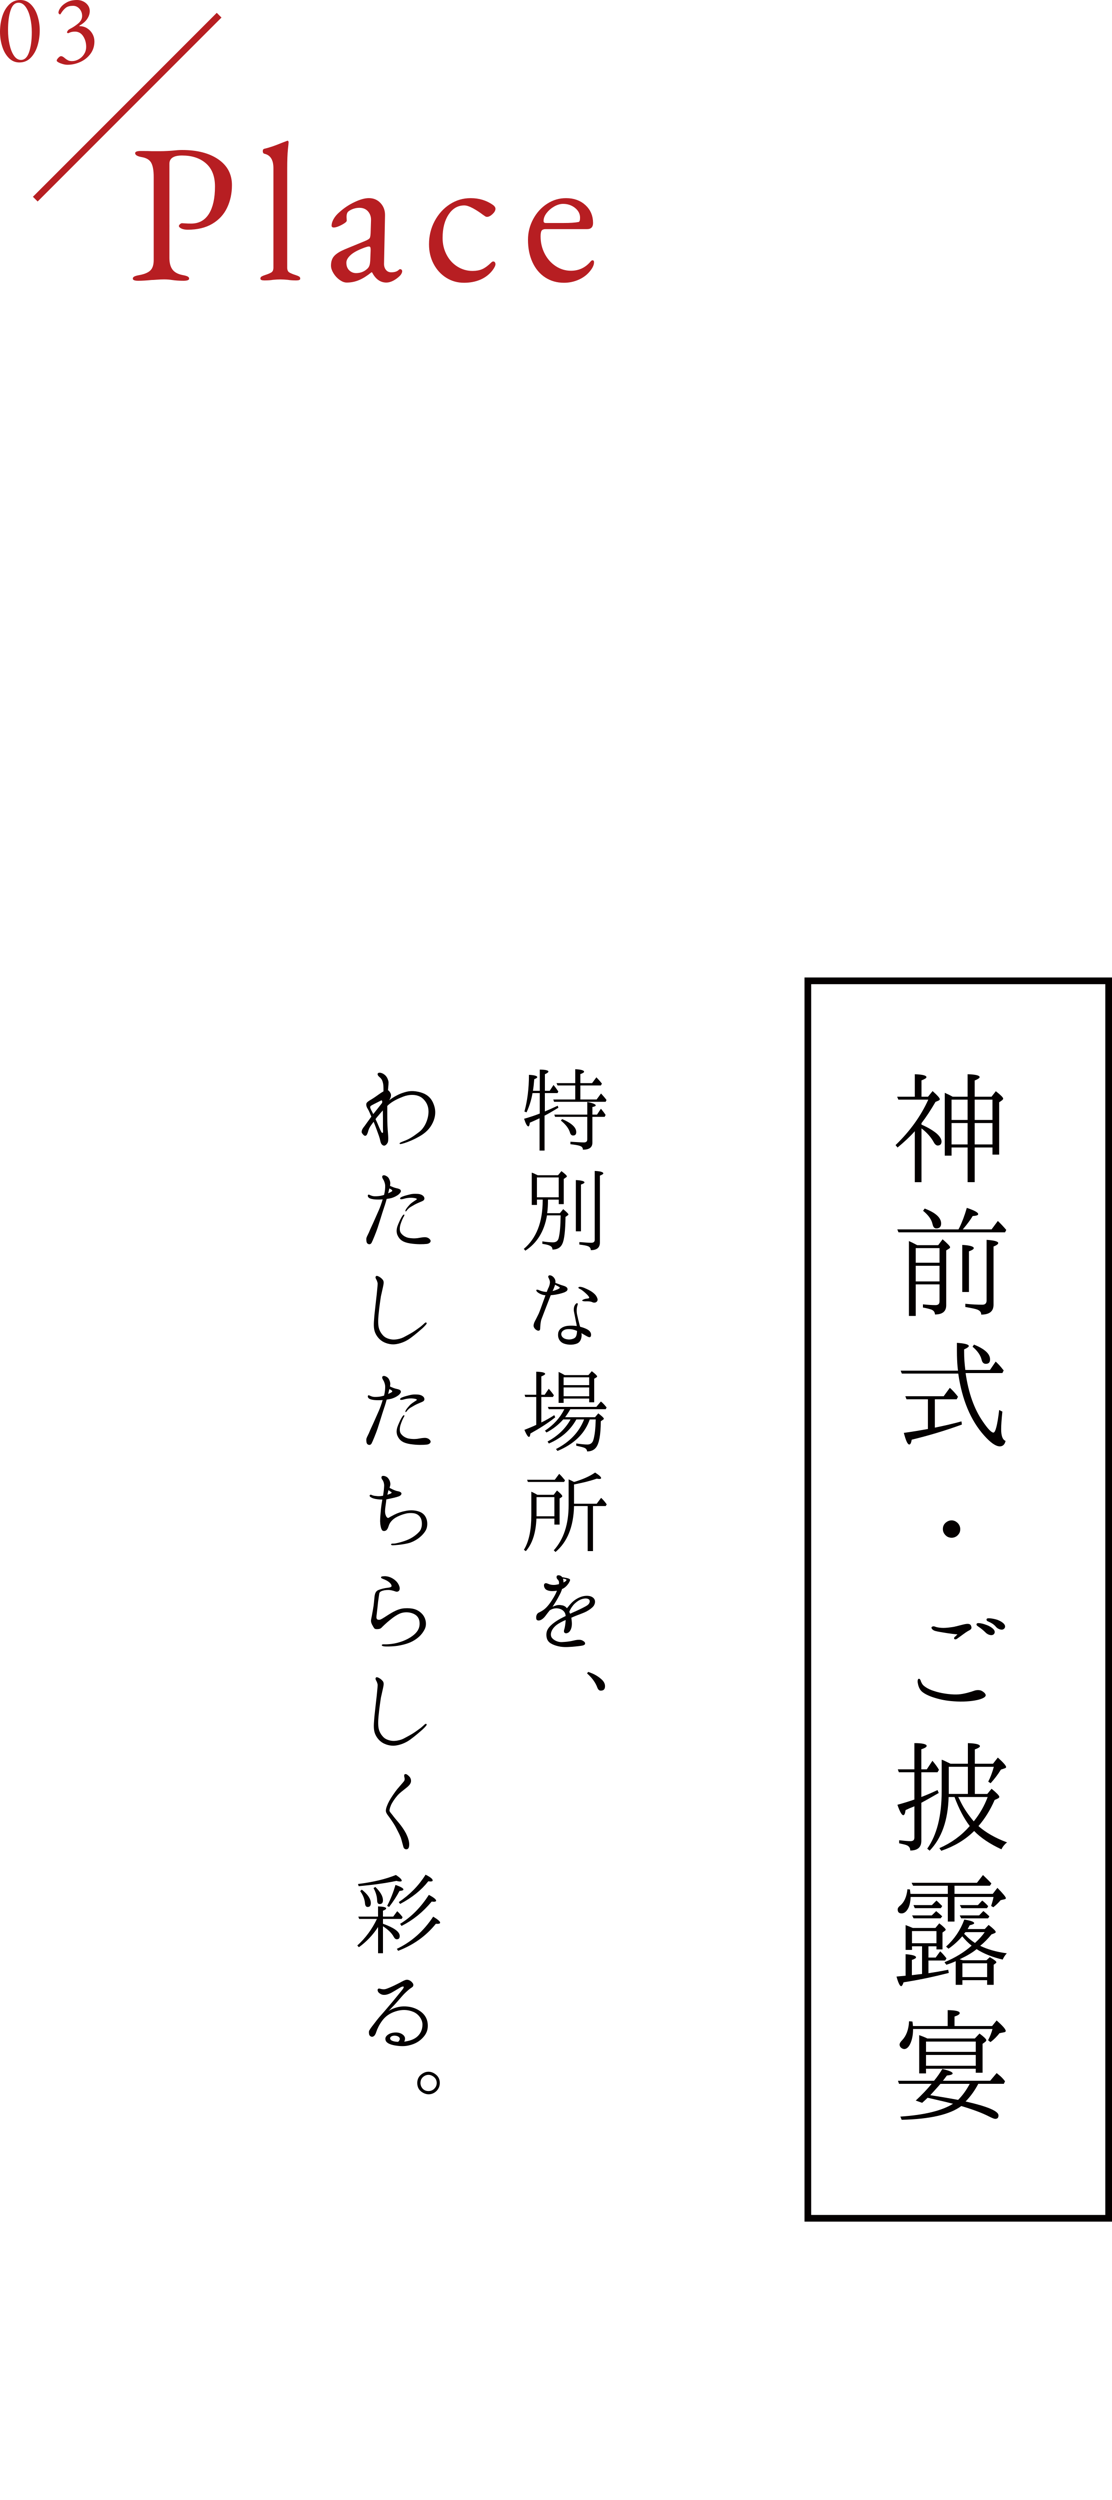 <?xml version="1.0" encoding="utf-8"?>
<!-- Generator: Adobe Illustrator 16.0.0, SVG Export Plug-In . SVG Version: 6.00 Build 0)  -->
<!DOCTYPE svg PUBLIC "-//W3C//DTD SVG 1.1//EN" "http://www.w3.org/Graphics/SVG/1.1/DTD/svg11.dtd">
<svg version="1.1" id="レイヤー_1" xmlns="http://www.w3.org/2000/svg" xmlns:xlink="http://www.w3.org/1999/xlink" x="0px"
	 y="0px" width="166.348px" height="373.748px" viewBox="0 0 166.348 373.748" enable-background="new 0 0 166.348 373.748"
	 xml:space="preserve">
<g>
	<g>
		<path fill="#040000" d="M137.848,168.135c0.9,0.38,1.642,0.82,2.24,1.3c0.5,0.44,0.76,0.86,0.76,1.22
			c0,0.382-0.2,0.601-0.58,0.601c-0.18,0-0.42-0.159-0.6-0.521c-0.4-0.72-1-1.42-1.82-2.04v8.04h-1v-7.619
			c-0.74,0.841-1.62,1.64-2.58,2.439l-0.3-0.36c2.159-2.079,3.78-4.34,4.899-6.8h-4.479l-0.181-0.438h2.641v-3.36
			c1.142,0.04,1.74,0.18,1.74,0.44c0,0.14-0.26,0.299-0.74,0.479v2.44h0.98l0.68-0.841c0.72,0.64,1.08,1.039,1.08,1.22
			c0,0.061-0.062,0.141-0.18,0.201l-0.462,0.198c-0.72,1.24-1.42,2.302-2.1,3.181L137.848,168.135L137.848,168.135z
			 M144.748,163.955v-3.36c1.199,0.04,1.8,0.18,1.8,0.44c0,0.118-0.24,0.299-0.74,0.5v2.42h2.521l0.64-0.82
			c0.739,0.58,1.101,0.938,1.101,1.119c0,0.061-0.061,0.121-0.141,0.221l-0.46,0.32v7.819h-1v-1.061h-2.66v5.18h-1.06v-5.18h-2.4
			v1.22h-1.02v-9.398c0.5,0.22,0.898,0.42,1.18,0.58H144.748z M142.348,164.395v3.04h2.4v-3.04H142.348z M144.748,167.895h-2.4v3.2
			h2.4V167.895z M148.468,167.435v-3.04h-2.66v3.04H148.468z M148.468,171.095v-3.2h-2.66v3.2H148.468z"/>
		<path fill="#040000" d="M143.388,183.795c0-0.041,0.04-0.12,0.102-0.2c0.438-0.88,0.818-1.9,1.139-3.021
			c1.121,0.382,1.701,0.681,1.701,0.94c0,0.16-0.28,0.26-0.82,0.28c-0.34,0.58-0.84,1.24-1.48,2h4.302l0.938-1.26
			c0.42,0.398,0.859,0.858,1.26,1.34l-0.18,0.358H134.41l-0.182-0.438L143.388,183.795L143.388,183.795z M140.348,186.154l0.66-0.88
			c0.74,0.641,1.119,1.04,1.119,1.182c0,0.08-0.039,0.14-0.159,0.22l-0.42,0.26v8.2c0,0.92-0.56,1.38-1.681,1.38
			c-0.021-0.36-0.199-0.601-0.561-0.74c-0.239-0.08-0.66-0.199-1.239-0.3v-0.479c0.739,0.08,1.359,0.12,1.88,0.12
			c0.399,0,0.601-0.181,0.601-0.561v-2.54h-3.56v4.72h-1.021v-11.198c0.239,0.1,0.659,0.299,1.239,0.618L140.348,186.154
			L140.348,186.154z M140.548,188.774v-2.18h-3.561v2.18H140.548z M140.548,189.234h-3.561v2.34h3.561V189.234z M138.328,180.675
			c1.619,0.62,2.459,1.36,2.459,2.239c0,0.5-0.261,0.739-0.72,0.739c-0.301,0-0.479-0.22-0.58-0.698
			c-0.159-0.682-0.641-1.32-1.399-1.94L138.328,180.675z M143.948,193.154v-7.039c1.159,0.061,1.721,0.239,1.721,0.479
			c0,0.159-0.221,0.3-0.721,0.479v6.08L143.948,193.154L143.948,193.154z M144.408,194.914c0.938,0.101,1.799,0.141,2.56,0.141
			c0.399,0,0.62-0.221,0.62-0.62v-9.08c1.14,0.08,1.74,0.24,1.74,0.479c0,0.16-0.24,0.341-0.701,0.521v8.7c0,1-0.619,1.48-1.84,1.48
			c0-0.342-0.181-0.58-0.561-0.74c-0.239-0.102-0.859-0.24-1.818-0.4V194.914z"/>
		<path fill="#040000" d="M144.448,205.274c0.42,2.92,1.26,5.341,2.561,7.221c0.76,1.12,1.3,1.681,1.6,1.681
			c0.302,0,0.601-1.14,0.86-3.38l0.479,0.24c-0.119,1.14-0.181,2.02-0.181,2.64c0,1,0.222,1.579,0.66,1.739
			c-0.12,0.541-0.42,0.819-0.859,0.819c-0.601,0-1.381-0.54-2.36-1.64c-2.021-2.261-3.299-5.36-3.859-9.24h-8.438l-0.182-0.439h8.58
			c-0.021-0.16-0.04-0.341-0.06-0.539c-0.062-0.682-0.102-1.48-0.102-2.4v-1.221c1.182,0.08,1.78,0.24,1.78,0.479
			c0,0.12-0.24,0.302-0.7,0.5v0.381c0,0.88,0.061,1.779,0.182,2.699h3.68l0.859-1.26c0.381,0.359,0.739,0.74,1.041,1.14l0.158,0.182
			l-0.199,0.398H144.448L144.448,205.274z M139.848,209.194v4.24c1.46-0.3,2.779-0.601,3.98-0.939l0.06,0.479
			c-2.521,0.92-5.021,1.66-7.5,2.26c-0.08,0.48-0.2,0.722-0.36,0.722c-0.26,0-0.52-0.58-0.819-1.74
			c1.181-0.16,2.381-0.36,3.601-0.58v-4.44h-3.2l-0.18-0.46h5.74l0.92-1.26c0.438,0.4,0.859,0.859,1.22,1.34l-0.2,0.38
			L139.848,209.194L139.848,209.194z M145.707,201.015c1.601,0.66,2.399,1.38,2.399,2.22c0,0.44-0.198,0.66-0.64,0.66
			c-0.32,0-0.521-0.2-0.62-0.6c-0.16-0.681-0.62-1.34-1.359-1.961L145.707,201.015z"/>
		<path fill="#040000" d="M143.287,227.715c0.221,0.24,0.359,0.539,0.359,0.88c0,0.239-0.04,0.479-0.18,0.68
			c-0.28,0.42-0.66,0.62-1.12,0.62c-0.3,0-0.6-0.1-0.82-0.3c-0.319-0.28-0.479-0.62-0.479-1c0-0.44,0.18-0.8,0.56-1.06
			c0.24-0.16,0.461-0.24,0.74-0.24C142.707,227.295,143.008,227.435,143.287,227.715z"/>
		<path fill="#040000" d="M138.188,252.015c0.54,0.46,1.2,0.7,1.881,0.899c1.119,0.319,2.479,0.461,3.319,0.399
			c0.86-0.061,1.94-0.399,2.319-0.54c0.381-0.14,0.841-0.14,1.121,0c0.299,0.141,0.56,0.38,0.619,0.602
			c0.04,0.198-0.101,0.438-0.88,0.68c-0.801,0.24-2.101,0.38-3.399,0.32c-1.26-0.062-2.221-0.2-3.381-0.562
			c-0.959-0.3-1.619-0.66-1.959-1c-0.34-0.358-0.48-0.858-0.541-1.24c-0.061-0.358,0.041-0.579,0.16-0.6
			c0.159-0.02,0.279,0.22,0.319,0.4C137.848,251.535,137.928,251.795,138.188,252.015z M143.228,244.334
			c-0.439-0.021-0.88-0.08-1.56-0.181c-0.7-0.118-1.42-0.22-1.82-0.34c-0.399-0.14-0.58-0.438-0.479-0.561
			c0.181-0.181,0.42-0.119,0.641-0.021c0.24,0.08,0.72,0.142,1.119,0.142s0.979-0.062,1.561-0.16c0.601-0.12,1.4-0.381,1.9-0.44
			c0.46-0.04,0.64,0.08,0.72,0.44c0.102,0.34-0.22,0.479-0.56,0.66c-0.24,0.14-0.36,0.239-0.642,0.438
			c-0.26,0.181-0.618,0.46-0.858,0.62c-0.222,0.181-0.381,0.181-0.461,0.12c-0.119-0.12-0.061-0.221,0.021-0.32
			C142.908,244.675,143.228,244.334,143.228,244.334z M147.428,244.055c-0.301-0.301-0.66-0.6-1.16-0.939
			c-0.16-0.101-0.24-0.239-0.16-0.36c0.062-0.119,0.24-0.101,0.32-0.101c0.34,0.021,0.68,0.101,1.1,0.261
			c0.421,0.141,1,0.461,1.2,0.801c0.182,0.32,0.021,0.64-0.279,0.72C148.168,244.515,147.707,244.354,147.428,244.055z
			 M149.008,243.234c-0.301-0.358-0.62-0.58-1.221-0.84c-0.181-0.061-0.261-0.24-0.181-0.358c0.04-0.102,0.222-0.102,0.32-0.102
			c0.32,0,0.68,0.061,1.12,0.181c0.42,0.119,1.021,0.439,1.22,0.761c0.2,0.318,0.04,0.64-0.26,0.739
			C149.748,243.694,149.268,243.535,149.008,243.234z"/>
		<path fill="#040000" d="M137.828,264.955v3.698c0.778-0.3,1.58-0.64,2.42-1.039l0.18,0.439c-0.84,0.48-1.7,0.98-2.6,1.46v5.68
			c0,0.98-0.562,1.46-1.66,1.46c0-0.358-0.16-0.618-0.5-0.778c-0.222-0.102-0.62-0.182-1.16-0.302v-0.459
			c0.72,0.079,1.279,0.14,1.699,0.14c0.399,0,0.58-0.181,0.58-0.539v-4.68c-0.181,0.1-0.439,0.18-0.72,0.299
			c-0.301,0.141-0.479,0.221-0.601,0.28c-0.06,0.5-0.181,0.761-0.341,0.761c-0.219,0-0.521-0.521-0.879-1.562
			c0.76-0.199,1.6-0.46,2.539-0.778v-4.08h-2.319l-0.16-0.44h2.479v-3.92c1.221,0,1.84,0.159,1.84,0.42c0,0.16-0.279,0.34-0.799,0.5
			v3h0.818l0.841-1.28c0.421,0.5,0.761,0.96,0.979,1.36l-0.22,0.36H137.828z M150.647,275.435c-0.34,0.26-0.64,0.62-0.84,1.04
			c-1.76-0.82-3.12-1.74-4.08-2.74c-1.318,1.302-2.939,2.28-4.92,2.96l-0.28-0.398c1.761-0.76,3.28-1.86,4.541-3.301
			c-0.86-1.119-1.62-2.58-2.28-4.341h-0.879c-0.102,3.5-1.041,6.16-2.841,8.021l-0.36-0.3c1.439-2.041,2.16-4.9,2.16-8.58v-4.721
			c0.181,0.041,0.621,0.26,1.319,0.601h2.601v-3.08c1.221,0.04,1.801,0.2,1.801,0.46c0,0.14-0.24,0.3-0.76,0.48v2.14h2.72
			l0.72-0.921c0.82,0.74,1.24,1.221,1.24,1.421c0,0.079-0.08,0.159-0.24,0.2l-0.54,0.18c-0.46,0.76-1,1.439-1.54,2.04l-0.358-0.24
			c0.318-0.601,0.6-1.34,0.84-2.22h-2.84v4.061h1.858l0.642-0.78c0.76,0.621,1.16,1.041,1.16,1.221c0,0.061-0.062,0.16-0.222,0.24
			l-0.479,0.22c-0.66,1.521-1.479,2.819-2.42,3.899C147.428,273.935,148.848,274.774,150.647,275.435z M144.787,268.194v-4.06
			h-2.859v4.06H144.787z M147.748,268.654h-4.4c0.221,0.42,0.34,0.66,0.34,0.681c0.54,1.101,1.222,2.061,1.98,2.961
			C146.568,271.175,147.268,269.955,147.748,268.654z"/>
		<path fill="#040000" d="M139.928,288.234l0.58-0.698c0.64,0.5,0.96,0.818,0.96,0.959c0,0.041-0.04,0.101-0.12,0.159l-0.358,0.261
			v2.521h-0.9v-0.46h-1.2v1.68h1.08l0.68-0.938c0.4,0.38,0.7,0.74,0.94,1.06l-0.2,0.32h-2.5v1.899
			c1.021-0.16,1.979-0.319,2.96-0.521l0.08,0.48c-2.28,0.58-4.54,1.06-6.76,1.398c-0.12,0.38-0.26,0.58-0.36,0.58
			c-0.2,0-0.439-0.5-0.7-1.439c0.58-0.061,0.961-0.08,1.12-0.101l0.24-0.02v-3.222c1.021,0.08,1.561,0.24,1.561,0.461
			c0,0.14-0.199,0.261-0.619,0.399v2.28c0.858-0.12,1.379-0.16,1.52-0.181v-4.141h-1.5v0.54h-0.96v-3.72
			c0.021,0.02,0.061,0.02,0.12,0.06c0.18,0.061,0.32,0.12,0.479,0.182c0.101,0.038,0.261,0.118,0.479,0.198h3.379V288.234z
			 M142.787,283.135h5.721l0.699-0.9c0.819,0.841,1.261,1.36,1.261,1.54c0,0.08-0.06,0.141-0.16,0.16l-0.62,0.141
			c-0.319,0.381-0.68,0.739-1.1,1.061l-0.32-0.2c0.12-0.38,0.26-0.818,0.359-1.34h-5.84v3.68h-1v-3.68h-5.561
			c-0.021,0.62-0.12,1.159-0.318,1.6c-0.281,0.58-0.642,0.86-1.041,0.86c-0.38,0-0.58-0.2-0.58-0.6c0-0.182,0.121-0.381,0.381-0.58
			c0.6-0.5,0.959-1.301,1.08-2.44l0.379,0.04c0,0.101,0.021,0.24,0.041,0.4c0.02,0.16,0.02,0.24,0.039,0.26h5.58v-1.221h-5.199
			l-0.221-0.439h9.779l0.9-1.16c0.479,0.46,0.898,0.86,1.26,1.261l-0.22,0.34h-5.301L142.787,283.135L142.787,283.135z
			 M136.428,288.694v1.82h3.66v-1.82H136.428z M139.388,286.354l0.66-0.64c0.22,0.18,0.54,0.438,0.899,0.779l-0.24,0.301h-4.039
			l-0.221-0.44H139.388z M139.408,284.814l0.68-0.68c0.3,0.24,0.56,0.54,0.858,0.82l-0.198,0.318h-3.9l-0.2-0.46L139.408,284.814
			L139.408,284.814z M143.808,292.994c0.08,0.021,0.16,0.041,0.24,0.061h3.521l0.5-0.46c0.659,0.38,0.979,0.62,0.979,0.76
			c0,0.061-0.04,0.12-0.14,0.182l-0.262,0.198v3h-0.979v-0.698h-3.7v0.698h-1v-3.54c-0.36,0.182-0.841,0.36-1.399,0.54l-0.28-0.38
			c1.621-0.68,2.961-1.5,4.061-2.479c-0.52-0.4-0.979-0.881-1.399-1.4c-0.641,0.74-1.341,1.359-2.061,1.859l-0.36-0.319
			c1.24-1.12,2.16-2.479,2.722-4.04c1,0.16,1.479,0.34,1.479,0.54c0,0.102-0.22,0.22-0.659,0.3c-0.061,0.101-0.159,0.302-0.319,0.58
			h2.56l0.58-0.62c0.7,0.54,1.061,0.9,1.061,1.061c0,0.061-0.039,0.121-0.181,0.181l-0.46,0.18c-0.521,0.641-1.08,1.221-1.681,1.7
			c1.101,0.54,2.44,0.92,3.979,1.12c-0.26,0.28-0.46,0.602-0.618,0.94c-1.541-0.36-2.842-0.881-3.9-1.562
			c-0.62,0.521-1.48,1.021-2.54,1.521C143.588,292.914,143.668,292.955,143.808,292.994z M146.468,286.354l0.64-0.66
			c0.2,0.16,0.521,0.44,0.9,0.801l-0.2,0.301h-4.021l-0.22-0.44L146.468,286.354L146.468,286.354z M146.287,284.814l0.641-0.68
			c0.26,0.18,0.562,0.46,0.9,0.84l-0.182,0.3h-3.818l-0.24-0.46H146.287z M143.968,293.515v2.061h3.7v-2.061H143.968z
			 M147.308,288.854h-2.88c-0.141,0.16-0.2,0.24-0.2,0.261c0.141,0.119,0.3,0.261,0.46,0.439c0.261,0.26,0.642,0.58,1.16,0.92
			C146.488,289.895,146.968,289.354,147.308,288.854z"/>
		<path fill="#040000" d="M137.948,314.374l-0.96-0.34c0.859-0.801,1.659-1.621,2.38-2.5h-4.88l-0.159-0.461h5.398
			c0.5-0.6,0.899-1.199,1.24-1.76c1.021,0.24,1.54,0.46,1.54,0.66c0,0.16-0.28,0.26-0.86,0.32c-0.3,0.398-0.5,0.68-0.6,0.778h7.079
			l0.961-1.14c0.06,0.04,0.18,0.12,0.3,0.24c0.319,0.238,0.64,0.56,0.96,0.979l-0.18,0.381h-3.82c-0.5,0.959-1.12,1.84-1.899,2.641
			c3.279,0.738,4.92,1.439,4.92,2.079c0,0.36-0.16,0.521-0.5,0.521c-0.141,0-0.439-0.12-0.92-0.36c-0.96-0.5-2.341-1.02-4.141-1.56
			c-1.72,1.28-4.681,1.96-8.92,2.06l-0.2-0.479c3.62-0.24,6.261-0.899,7.881-1.92c-0.521-0.14-1.78-0.44-3.801-0.899
			C138.568,313.814,138.287,314.073,137.948,314.374z M141.768,302.895v-2.38c1.2,0.021,1.801,0.16,1.801,0.439
			c0,0.181-0.239,0.341-0.78,0.521v1.42h5.621l0.68-0.84c0.899,0.8,1.359,1.319,1.359,1.561c0,0.119-0.08,0.199-0.279,0.22
			l-0.642,0.12c-0.399,0.5-0.84,0.96-1.358,1.341l-0.36-0.28c0.261-0.5,0.5-1.061,0.66-1.681h-11.88c0,0.859-0.142,1.601-0.42,2.2
			c-0.24,0.521-0.562,0.8-0.9,0.8c-0.16,0-0.34-0.08-0.5-0.22c-0.12-0.121-0.199-0.28-0.199-0.439c0-0.2,0.14-0.421,0.399-0.682
			c0.601-0.64,0.96-1.56,1.021-2.818l0.5,0.04c0.038,0.26,0.079,0.5,0.079,0.68L141.768,302.895L141.768,302.895z M145.828,304.754
			l0.698-0.739c0.681,0.5,1.021,0.84,1.021,1c0,0.08-0.061,0.16-0.181,0.26l-0.38,0.28v4.319h-1.021v-0.601h-7.44v0.7h-1.02v-5.721
			c0.438,0.159,0.859,0.319,1.22,0.5L145.828,304.754L145.828,304.754z M138.527,306.754h7.44v-1.539h-7.44V306.754z
			 M138.527,307.215v1.618h7.44v-1.618H138.527z M139.168,313.234c1.6,0.24,2.979,0.48,4.16,0.7c0.698-0.7,1.26-1.5,1.739-2.399
			h-4.381c-0.42,0.5-0.899,1-1.399,1.561L139.168,313.234z"/>
	</g>
</g>
<g>
	<g>
		<path fill="#040000" d="M81.508,163.414v2.746c0.449-0.182,1.095-0.466,1.92-0.855l0.105,0.3c-0.69,0.405-1.336,0.811-1.98,1.141
			l-0.09,0.045v5.221h-0.75v-4.83c-0.391,0.18-0.885,0.42-1.455,0.66c-0.03,0.359-0.12,0.555-0.21,0.555
			c-0.195,0-0.405-0.39-0.646-1.14c0.795-0.227,1.575-0.479,2.341-0.78v-3.061h-1.08c-0.181,1.035-0.479,1.996-0.899,2.881
			l-0.314-0.12c0.436-1.575,0.676-3.405,0.676-5.49c0.824,0.045,1.244,0.165,1.244,0.345c0,0.091-0.149,0.195-0.449,0.315
			c-0.062,0.72-0.12,1.29-0.195,1.726h1.021v-3.166c0.854,0,1.291,0.121,1.291,0.285c0,0.12-0.182,0.256-0.525,0.405v2.476h0.72
			l0.57-0.87c0.271,0.329,0.51,0.659,0.72,0.976l-0.12,0.239h-1.892V163.414z M86.053,164.375v-2.101h-2.641l-0.164-0.346h2.805
			v-2.085c0.885,0.045,1.32,0.181,1.32,0.376c0,0.119-0.181,0.225-0.556,0.359v1.35h1.754l0.646-0.87
			c0.284,0.3,0.569,0.602,0.825,0.945l-0.15,0.271h-3.074v2.101h2.431l0.66-0.9c0.33,0.359,0.613,0.689,0.823,0.976l-0.135,0.271
			h-7.71l-0.12-0.346H86.053z M88.617,166.971v3.869c0,0.688-0.466,1.05-1.425,1.035c0.015-0.256-0.121-0.45-0.421-0.556
			c-0.225-0.091-0.704-0.181-1.439-0.256v-0.375c0.944,0.062,1.604,0.105,2.024,0.105c0.33,0,0.495-0.15,0.495-0.45v-3.374h-4.814
			l-0.119-0.331h4.935v-1.89c0.854,0.164,1.261,0.345,1.261,0.51c0,0.09-0.149,0.18-0.495,0.24v1.14h0.689l0.585-0.885
			c0.301,0.359,0.54,0.675,0.705,0.93l-0.149,0.286L88.617,166.971L88.617,166.971z M84.088,167.301
			c1.41,0.6,2.115,1.244,2.115,1.949c0,0.345-0.166,0.51-0.466,0.51c-0.226,0-0.375-0.135-0.466-0.42
			c-0.18-0.631-0.63-1.215-1.363-1.814L84.088,167.301z"/>
		<path fill="#040000" d="M81.973,179.345v0.135c0,0.646-0.029,1.275-0.12,1.891h1.905l0.494-0.601
			c0.524,0.437,0.781,0.689,0.781,0.795c0,0.045-0.031,0.09-0.105,0.135l-0.33,0.227c-0.029,2.085-0.18,3.42-0.479,4.034
			c-0.255,0.556-0.75,0.854-1.471,0.854c0-0.27-0.135-0.465-0.404-0.585c-0.194-0.104-0.556-0.193-1.109-0.271v-0.375
			c0.66,0.104,1.199,0.149,1.59,0.149c0.45,0,0.734-0.209,0.84-0.614c0.195-0.75,0.285-1.875,0.302-3.421h-2.041
			c-0.404,2.386-1.484,4.142-3.24,5.28l-0.226-0.271c1.875-1.574,2.82-3.988,2.82-7.215v-0.149h-0.854v0.795h-0.779v-4.83
			c0.209,0.061,0.494,0.195,0.885,0.39h3.045l0.51-0.614c0.54,0.405,0.812,0.66,0.812,0.78c0,0.061-0.045,0.105-0.135,0.164
			l-0.33,0.227v3.765h-0.75v-0.675H81.973z M80.322,176.029V179h3.257v-2.972H80.322z M86.143,184.084v-7.664
			c0.855,0.045,1.29,0.164,1.29,0.358c0,0.091-0.181,0.195-0.523,0.315v6.989L86.143,184.084L86.143,184.084z M86.668,185.689
			c0.81,0.062,1.395,0.105,1.77,0.105c0.347,0,0.525-0.135,0.525-0.42v-10.32c0.854,0.045,1.289,0.166,1.289,0.375
			c0,0.09-0.181,0.195-0.51,0.33v9.99c0,0.778-0.466,1.153-1.365,1.153c0-0.284-0.149-0.493-0.435-0.6
			c-0.226-0.09-0.659-0.165-1.274-0.24V185.689z"/>
		<path fill="#040000" d="M79.857,198.393c-0.104-0.239,0.017-0.584,0.15-0.854c0.15-0.271,0.285-0.557,0.479-0.944
			c0.209-0.375,0.601-1.545,0.811-2.115c0.104-0.24,0.194-0.541,0.3-0.84c-0.061-0.016-0.135-0.016-0.195-0.016
			c-0.329-0.062-0.584-0.165-0.868-0.346c-0.227-0.149-0.36-0.33-0.285-0.435c0.073-0.091,0.313,0,0.435,0.06
			c0.182,0.075,0.345,0.136,0.66,0.194c0.12,0.03,0.255,0.045,0.45,0.045c0.06-0.194,0.135-0.344,0.18-0.465
			c0.195-0.375,0.255-0.615,0.285-0.869c0.045-0.256-0.09-0.556-0.18-0.735c-0.105-0.181-0.091-0.284,0.015-0.375
			c0.12-0.104,0.42,0,0.555,0.104c0.137,0.121,0.301,0.24,0.405,0.555c0.045,0.137,0.045,0.271,0.029,0.437
			c0.091,0.029,0.166,0.061,0.256,0.09c0.21,0.075,0.524,0.211,0.84,0.301s0.51,0.18,0.615,0.299
			c0.119,0.121,0.149,0.316,0.028,0.466c-0.118,0.149-0.375,0.271-0.84,0.405c-0.479,0.135-1.02,0.24-1.545,0.271
			c-0.015,0-0.028,0-0.045,0c0,0.029-0.016,0.061-0.029,0.074c-0.075,0.194-0.45,1.171-0.631,1.62
			c-0.164,0.436-0.569,1.455-0.72,1.875c-0.165,0.42-0.194,1.216-0.21,1.484c-0.016,0.271-0.255,0.315-0.465,0.211
			C80.143,198.799,79.963,198.633,79.857,198.393z M82.662,193.008c0.271-0.061,0.511-0.15,0.766-0.255
			c0.225-0.09,0.33-0.21,0.314-0.255c-0.016-0.062-0.164-0.136-0.285-0.21c-0.09-0.045-0.271-0.136-0.42-0.227
			c-0.029,0.136-0.09,0.271-0.136,0.406C82.843,192.618,82.768,192.812,82.662,193.008z M86.277,198.243
			c-0.028-0.271-0.09-0.512-0.135-0.721c-0.074-0.42-0.195-0.99-0.27-1.381c-0.09-0.39-0.017-0.765,0.104-0.989
			c0.104-0.21,0.3-0.375,0.391-0.314c0.12,0.061,0.045,0.211-0.029,0.479c-0.075,0.285-0.105,0.721-0.017,1.17
			c0.091,0.449,0.257,1.125,0.392,1.636c0.029,0.074,0.045,0.149,0.074,0.225c0.586,0.15,1.006,0.346,1.155,0.451
			c0.164,0.09,0.375,0.284,0.449,0.539c0.075,0.27,0,0.524-0.135,0.57c-0.15,0.045-0.36-0.075-0.705-0.271
			c-0.165-0.09-0.359-0.211-0.57-0.33c0.017,0.119,0.03,0.226,0.03,0.285c0,0.254-0.06,0.975-0.646,1.244
			c-0.734,0.33-1.71,0.194-2.175-0.045c-0.466-0.24-0.796-0.75-0.69-1.484c0.091-0.601,0.631-1.006,1.426-1.096
			C85.438,198.168,85.843,198.184,86.277,198.243z M86.263,198.948c-0.405-0.164-0.78-0.271-1.365-0.239
			c-0.465,0.015-0.898,0.3-0.93,0.66c-0.045,0.329,0.18,0.659,0.601,0.795c0.435,0.136,0.824,0.119,1.229-0.045
			c0.405-0.149,0.495-0.569,0.523-1.096c0-0.016,0-0.029,0-0.029C86.293,198.979,86.277,198.963,86.263,198.948z M89.367,194.118
			c0.104,0.314-0.074,0.494-0.209,0.568c-0.121,0.076-0.375,0.076-0.496,0.017c-0.119-0.062-0.285-0.12-0.479-0.136
			c-0.181-0.029-0.42-0.016-0.689-0.016c-0.285-0.015-0.404-0.06-0.404-0.119c0-0.03,0.06-0.104,0.18-0.149
			c0.12-0.062,0.359-0.136,0.615-0.15c0.24-0.015,0.314-0.119,0.195-0.285c-0.121-0.194-0.392-0.449-0.69-0.705
			c-0.3-0.254-0.54-0.42-0.689-0.465c-0.149-0.06-0.209-0.164-0.164-0.225c0.073-0.091,0.284-0.091,0.523-0.029
			c0.227,0.059,0.405,0.135,0.75,0.299c0.36,0.166,0.72,0.36,1.005,0.615C89.098,193.578,89.248,193.788,89.367,194.118z"/>
		<path fill="#040000" d="M80.982,212.66c0.646-0.315,1.29-0.677,1.937-1.097l0.135,0.33c-1.051,0.84-2.295,1.635-3.705,2.415
			c-0.045,0.33-0.104,0.511-0.225,0.511c-0.15,0-0.375-0.346-0.677-1.051c0.677-0.27,1.275-0.51,1.771-0.75v-4.17h-1.636
			l-0.104-0.33h1.74v-3.449c0.885,0.029,1.335,0.136,1.335,0.33c0,0.09-0.195,0.226-0.57,0.375v2.744h0.495l0.615-0.899
			c0.271,0.314,0.54,0.646,0.765,0.976l-0.149,0.255h-1.726L80.982,212.66L80.982,212.66z M89.008,211.88l0.494-0.585
			c0.541,0.42,0.826,0.676,0.826,0.795c0,0.061-0.045,0.119-0.105,0.149l-0.346,0.239c-0.015,2.057-0.254,3.36-0.734,3.945
			c-0.3,0.376-0.75,0.569-1.319,0.569c0-0.226-0.136-0.421-0.391-0.539c-0.165-0.075-0.585-0.181-1.229-0.315v-0.345
			c0.688,0.104,1.244,0.164,1.664,0.164c0.45,0,0.75-0.226,0.885-0.658c0.211-0.676,0.33-1.696,0.361-3.092h-0.887l-0.135,0.346
			c-0.765,1.92-2.341,3.391-4.695,4.365l-0.225-0.285c2.069-1.064,3.479-2.551,4.2-4.426h-1.155c-0.886,1.604-2.25,2.806-4.11,3.601
			l-0.194-0.3c1.545-0.84,2.701-1.95,3.436-3.301h-1.096c-0.704,0.796-1.545,1.455-2.504,1.951l-0.227-0.271
			c1.29-0.854,2.266-1.919,2.896-3.21h-2.325l-0.136-0.346h7.246l0.688-0.81c0.301,0.239,0.57,0.539,0.855,0.899l-0.136,0.255
			h-5.295c-0.256,0.465-0.524,0.854-0.78,1.2h4.471V211.88z M88.018,205.58l0.51-0.586c0.541,0.405,0.796,0.676,0.796,0.78
			c0,0.06-0.029,0.09-0.091,0.136l-0.345,0.209v3.524h-0.75v-0.555h-3.825v0.645h-0.75V205.1c0.256,0.121,0.556,0.271,0.915,0.48
			H88.018z M84.312,205.91v1.17h3.825v-1.17H84.312z M88.138,208.744v-1.319h-3.825v1.319H88.138z"/>
		<path fill="#040000" d="M82.828,223.475l0.494-0.645c0.524,0.435,0.795,0.721,0.795,0.854c0,0.045-0.045,0.104-0.119,0.149
			l-0.285,0.194v3.9h-0.78v-0.9h-2.685c-0.09,2.146-0.615,3.767-1.59,4.875l-0.285-0.209c0.75-1.229,1.108-2.939,1.108-5.176v-3.51
			c0.33,0.15,0.631,0.3,0.886,0.465h2.461V223.475z M82.992,221.225l0.659-0.885c0.257,0.24,0.541,0.555,0.87,0.961l-0.135,0.254
			h-5.415l-0.12-0.33H82.992z M80.263,223.82v2.864h2.67v-2.864H80.263z M85.873,225.154c-0.075,3.075-0.99,5.371-2.775,6.871
			l-0.255-0.256c1.485-1.649,2.22-3.899,2.22-6.75v-3.854c0.375,0.166,0.646,0.301,0.812,0.391c1.305-0.391,2.354-0.854,3.148-1.41
			c0.615,0.392,0.9,0.66,0.9,0.826c0,0.089-0.091,0.134-0.271,0.134c-0.073,0-0.209-0.015-0.39-0.045
			c-1.095,0.391-2.22,0.63-3.33,0.854l-0.06,0.016v2.88h3.39l0.66-0.885c0.271,0.255,0.555,0.569,0.84,0.976l-0.149,0.254h-1.905
			v6.735h-0.795v-6.735L85.873,225.154L85.873,225.154z"/>
		<path fill="#040000" d="M88.798,240.097c-0.227,0.3-0.66,0.601-1.11,0.84c-0.436,0.227-1.17,0.466-1.739,0.705
			c-0.149,0.061-0.314,0.136-0.479,0.21c0.015,0.165,0.045,0.346,0.06,0.525c0.062,0.585-0.028,1.02-0.18,1.305
			c-0.135,0.285-0.346,0.45-0.615,0.496c-0.313,0.029-0.435-0.211-0.345-0.512c0.104-0.299,0.194-0.854,0.227-1.379
			c0-0.03,0-0.062,0-0.091c-0.257,0.105-0.496,0.209-0.705,0.33c-0.466,0.254-0.871,0.511-1.201,0.976
			c-0.254,0.358-0.449,0.914-0.164,1.335c0.285,0.375,0.885,0.675,1.47,0.659c0.614-0.029,0.989-0.074,1.41-0.149
			c0.405-0.09,0.78-0.181,1.005-0.194c0.449-0.03,0.646,0.045,0.915,0.239c0.239,0.181,0.239,0.436,0.015,0.54
			c-0.104,0.062-0.284,0.105-0.81,0.165c-0.511,0.06-1.485,0.165-2.16,0.136c-0.689-0.03-1.439-0.211-2.011-0.555
			c-0.494-0.301-0.659-0.781-0.646-1.352c0.017-0.556,0.271-0.931,0.646-1.306c0.361-0.358,0.871-0.705,1.41-1.005
			c0.256-0.135,0.541-0.284,0.826-0.42c-0.017-0.239-0.062-0.419-0.195-0.601c-0.24-0.345-0.646-0.494-0.961-0.539
			c-0.299-0.045-0.646,0-0.959,0.149c-0.105,0.045-0.181,0.09-0.271,0.149c-0.193,0.255-0.39,0.479-0.568,0.734
			c-0.36,0.511-0.767,0.779-1.097,0.779c-0.33-0.015-0.358-0.21-0.358-0.479c0-0.254,0.119-0.524,0.313-0.659
			c0.226-0.12,0.48-0.24,0.767-0.436c0.584-0.405,1.108-1.155,1.56-1.92c0.226-0.391,0.36-0.676,0.465-0.961
			c-0.12,0.017-0.239,0.03-0.359,0.045c-0.466,0.045-0.914,0-1.244-0.194c-0.315-0.209-0.405-0.675-0.285-0.854
			c0.18-0.239,0.435-0.075,0.765,0.046c0.315,0.104,0.72,0.136,1.186,0.029c0.075-0.016,0.149-0.029,0.226-0.045
			c0.075-0.42-0.045-0.555-0.195-0.721c-0.18-0.181-0.18-0.42-0.09-0.539c0.104-0.09,0.33-0.12,0.569,0.015
			c0.091,0.045,0.149,0.104,0.211,0.194c0.21,0.03,0.465,0.091,0.555,0.104c0.136,0.017,0.437,0.09,0.556,0.181
			c0.135,0.104,0.061,0.239-0.061,0.479c-0.104,0.225-0.45,0.66-0.795,0.871c-0.091,0.059-0.181,0.104-0.271,0.134
			c-0.091,0.3-0.226,0.616-0.359,0.854c-0.33,0.646-0.54,0.989-0.915,1.575c-0.046,0.074-0.091,0.149-0.15,0.226
			c0.12-0.045,0.256-0.105,0.346-0.135c0.33-0.136,0.66-0.166,1.021-0.091c0.33,0.046,0.569,0.181,0.795,0.449
			c0.061-0.074,0.12-0.18,0.194-0.239c0.496-0.646,0.931-1.035,1.604-1.351c0.677-0.313,1.53-0.404,2.056-0.029
			C89.203,239.212,89.008,239.797,88.798,240.097z M84.283,236.587c0.073-0.046,0.135-0.075,0.193-0.104
			c0.227-0.121,0.3-0.271,0.255-0.315c-0.045-0.06-0.149-0.104-0.358-0.136c-0.062-0.015-0.121-0.015-0.166-0.028
			c0.045,0.119,0.076,0.24,0.076,0.375C84.298,236.437,84.298,236.496,84.283,236.587z M88.168,239.197
			c-0.09-0.166-0.405-0.301-0.931-0.181c-0.511,0.104-0.916,0.405-1.261,0.72c-0.314,0.302-0.659,0.795-0.81,1.246
			c0.045,0.09,0.09,0.195,0.119,0.271c0.136-0.045,0.256-0.12,0.391-0.181c0.63-0.27,1.35-0.601,1.965-0.944
			C88.272,239.797,88.272,239.377,88.168,239.197z"/>
		<path fill="#040000" d="M87.988,249.948c0.869,0.285,1.574,0.69,2.114,1.23c0.271,0.285,0.405,0.585,0.405,0.9
			c0,0.465-0.21,0.675-0.646,0.675c-0.226,0-0.405-0.165-0.524-0.511c-0.285-0.75-0.795-1.425-1.517-2.069L87.988,249.948z"/>
		<path fill="#040000" d="M64.848,165.018c0.33,0.81,0.359,1.619,0.029,2.504c-0.344,0.9-0.931,1.635-1.904,2.235
			c-0.99,0.601-2.024,1.005-2.49,1.14c-0.448,0.135-0.675,0.195-0.705,0.075c-0.045-0.12,0.257-0.225,0.586-0.36
			c0.914-0.33,1.484-0.733,2.296-1.35c0.81-0.6,1.229-1.59,1.379-2.4c0.149-0.809,0.104-1.844-0.84-2.67
			c-0.75-0.645-1.979-0.6-2.865-0.254c-0.824,0.314-1.635,0.705-2.234,1.244c-0.061,0.045-0.104,0.105-0.165,0.165
			c0,0.525,0,1.065,0,1.53c0,1.035,0.045,1.949,0.104,2.52c0.045,0.57,0.075,1.08-0.016,1.352c-0.104,0.283-0.359,0.523-0.54,0.523
			c-0.194,0.017-0.479-0.148-0.585-0.675c-0.104-0.54-0.284-0.975-0.495-1.56c-0.149-0.392-0.313-0.87-0.51-1.336
			c-0.12,0.166-0.225,0.315-0.33,0.45c-0.285,0.375-0.42,0.705-0.494,1.004c-0.091,0.315-0.211,0.632-0.405,0.646
			c-0.164,0.029-0.359-0.15-0.524-0.421c-0.148-0.271,0.135-0.704,0.255-0.854c0.135-0.149,0.359-0.496,0.615-0.84
			c0.15-0.194,0.345-0.479,0.54-0.75c-0.226-0.51-0.345-0.841-0.511-1.11c-0.194-0.3-0.271-0.523-0.239-0.81
			c0.045-0.24,0.405-0.451,0.765-0.66c0.375-0.226,0.78-0.511,1.11-0.75c0.18-0.136,0.435-0.301,0.675-0.436
			c0-0.017,0.017-0.045,0.017-0.062c0-0.66,0-0.988-0.121-1.363c-0.104-0.375-0.3-0.585-0.511-0.75
			c-0.164-0.137-0.33-0.391-0.21-0.525c0.137-0.194,0.602-0.09,0.915,0.136c0.347,0.239,0.525,0.556,0.646,0.959
			c0.091,0.285,0,0.78-0.045,1.427c0.149,0.061,0.285,0.255,0.391,0.465c0.135,0.285,0.045,0.63-0.21,1.035
			c0.585-0.466,1.38-0.87,1.739-1.007c0.886-0.313,1.485-0.493,2.58-0.27C63.812,163.486,64.473,164.072,64.848,165.018z
			 M55.832,166.562c0.045-0.061,0.076-0.121,0.121-0.149c0.254-0.315,0.975-1.23,1.14-1.44c0.18-0.21,0.06-0.555-0.091-0.45
			c-0.149,0.09-0.81,0.406-1.064,0.541c-0.239,0.119-0.465,0.24-0.524,0.33c-0.061,0.09-0.061,0.239,0.149,0.629
			C55.638,166.156,55.742,166.352,55.832,166.562z M57.303,169.247c0-0.137-0.016-0.375-0.016-0.615c0-0.239,0-1.005,0-1.454
			c0-0.285-0.016-0.736-0.016-1.171c-0.238,0.255-0.45,0.511-0.675,0.78c-0.15,0.164-0.3,0.345-0.42,0.524
			c0.09,0.18,0.165,0.344,0.24,0.51c0.255,0.615,0.539,1.274,0.645,1.439C57.152,169.412,57.303,169.396,57.303,169.247z"/>
		<path fill="#040000" d="M56.688,180.879c0.136-0.3,0.392-1.005,0.556-1.574c-0.194,0.014-0.391,0.029-0.556,0.029
			c-0.569,0-0.989-0.029-1.364-0.181c-0.285-0.119-0.359-0.404-0.271-0.51c0.062-0.076,0.165-0.045,0.255,0
			c0.045,0.016,0.194,0.104,0.391,0.149c0.135,0.045,0.329,0.06,0.676,0.045c0.313-0.016,0.6-0.045,1.08-0.194
			c0.135-0.524,0.18-1.096,0.164-1.426c-0.029-0.359-0.181-0.734-0.3-0.9c-0.12-0.18-0.226-0.448-0.061-0.568
			c0.15-0.104,0.39-0.03,0.6,0.104c0.195,0.121,0.347,0.285,0.48,0.735c0.074,0.21,0.045,0.466,0,0.689
			c0.3,0.15,0.688,0.301,0.975,0.359c0.285,0.061,0.54,0.135,0.615,0.285c0.09,0.149,0.045,0.301-0.18,0.54
			c-0.227,0.24-0.735,0.523-1.23,0.66c-0.21,0.045-0.436,0.09-0.675,0.12c-0.045,0.18-0.091,0.313-0.12,0.436
			c-0.104,0.389-0.45,1.364-0.555,1.725c-0.105,0.359-0.495,1.591-0.69,2.189c-0.193,0.6-0.779,2.025-0.898,2.221
			c-0.136,0.209-0.33,0.271-0.557,0.135c-0.225-0.135-0.225-0.494-0.225-0.734c0-0.239,0.225-0.585,0.405-0.989
			c0.164-0.42,0.39-0.886,0.629-1.41C56.072,182.26,56.508,181.299,56.688,180.879z M58.248,177.669
			c-0.03,0.104-0.045,0.21-0.075,0.285c-0.015,0.09-0.061,0.255-0.104,0.449c0.3-0.135,0.479-0.239,0.539-0.284
			c0.105-0.046,0.075-0.165,0-0.24C58.562,177.834,58.412,177.76,58.248,177.669z M64.367,185.363
			c0.181,0.285-0.136,0.57-0.511,0.602c-0.539,0.06-1.425,0.091-2.52-0.075c-1.096-0.18-1.562-0.555-1.86-1.199
			c-0.3-0.66-0.09-1.26,0.182-1.875c0.27-0.646,0.493-0.976,0.568-1.08c0.091-0.121,0.182-0.194,0.24-0.149
			c0.06,0.028,0.03,0.149-0.06,0.285c-0.105,0.165-0.271,0.51-0.48,1.125c-0.18,0.614-0.15,1.08,0.061,1.364
			c0.271,0.359,0.689,0.615,1.154,0.705c0.45,0.074,0.825,0.09,1.26,0.045c0.375-0.061,0.841-0.149,1.142-0.149
			C63.843,184.959,64.173,185.064,64.367,185.363z M62.357,179.26c-0.015-0.076-0.21-0.136-0.345-0.15
			c-0.271-0.045-0.585-0.074-1.005-0.016c-0.271,0.03-0.525,0.104-0.689,0.15c-0.166,0.045-0.405,0.073-0.45,0
			c-0.091-0.165,0.181-0.302,0.346-0.359c0.375-0.15,0.869-0.256,1.154-0.33c0.301-0.076,0.586-0.091,0.944-0.076
			c0.36,0,0.646,0.062,0.885,0.227c0.227,0.135,0.347,0.42,0.271,0.585c-0.045,0.165-0.226,0.255-0.345,0.3
			c-0.09,0.046-0.36,0.148-0.66,0.285c-0.315,0.136-0.66,0.345-0.915,0.495c-0.271,0.135-0.436,0.3-0.615,0.493
			c-0.09,0.105-0.194,0.285-0.255,0.24c-0.075-0.028-0.03-0.18,0.045-0.299c0.165-0.271,0.404-0.541,0.615-0.766
			c0.21-0.21,0.615-0.466,0.75-0.556C62.238,179.379,62.373,179.318,62.357,179.26z"/>
		<path fill="#040000" d="M56.343,193.621c0.045-0.495,0.149-1.396,0.149-1.695s-0.194-0.63-0.255-0.75
			c-0.075-0.12-0.091-0.3,0.015-0.391c0.091-0.091,0.271-0.015,0.421,0.061c0.135,0.075,0.375,0.21,0.585,0.48
			c0.225,0.27,0.119,0.659,0.045,1.034c-0.075,0.391-0.255,1.096-0.33,1.484c-0.061,0.375-0.255,1.77-0.3,2.295
			c-0.061,0.51-0.15,1.41-0.061,2.086c0.091,0.674,0.421,1.17,0.796,1.529c0.39,0.375,1.14,0.54,1.59,0.51
			c0.465-0.015,0.989-0.15,1.319-0.313c0.314-0.166,0.976-0.511,1.364-0.75c0.375-0.226,0.944-0.646,1.186-0.825
			c0.226-0.165,0.586-0.512,0.659-0.57c0.075-0.09,0.195-0.12,0.257-0.075c0.06,0.062,0.06,0.15-0.017,0.24
			c-0.074,0.105-0.3,0.36-0.6,0.631c-0.315,0.271-0.961,0.854-1.74,1.424c-0.78,0.586-1.65,0.871-2.34,0.945
			c-0.69,0.075-1.517-0.165-2.01-0.525c-0.511-0.358-0.977-1.004-1.097-1.693c-0.135-0.705,0-1.575,0.03-2.13
			C56.058,196.066,56.298,194.086,56.343,193.621z"/>
		<path fill="#040000" d="M56.688,210.879c0.136-0.3,0.392-1.005,0.556-1.574c-0.194,0.014-0.391,0.029-0.556,0.029
			c-0.569,0-0.989-0.029-1.364-0.181c-0.285-0.119-0.359-0.404-0.271-0.51c0.062-0.076,0.165-0.045,0.255,0
			c0.045,0.016,0.194,0.104,0.391,0.149c0.135,0.045,0.329,0.06,0.676,0.045c0.313-0.016,0.6-0.045,1.08-0.194
			c0.135-0.524,0.18-1.096,0.164-1.426c-0.029-0.359-0.181-0.734-0.3-0.9c-0.12-0.18-0.226-0.448-0.061-0.568
			c0.15-0.104,0.39-0.03,0.6,0.104c0.195,0.121,0.347,0.285,0.48,0.735c0.074,0.21,0.045,0.466,0,0.689
			c0.3,0.15,0.688,0.301,0.975,0.359c0.285,0.061,0.54,0.135,0.615,0.285c0.09,0.149,0.045,0.301-0.18,0.54
			c-0.227,0.24-0.735,0.523-1.23,0.66c-0.21,0.045-0.436,0.09-0.675,0.12c-0.045,0.18-0.091,0.313-0.12,0.436
			c-0.104,0.389-0.45,1.364-0.555,1.725c-0.105,0.359-0.495,1.591-0.69,2.189c-0.193,0.6-0.779,2.025-0.898,2.221
			c-0.136,0.209-0.33,0.271-0.557,0.135c-0.225-0.135-0.225-0.494-0.225-0.734c0-0.239,0.225-0.585,0.405-0.989
			c0.164-0.42,0.39-0.886,0.629-1.41C56.072,212.26,56.508,211.299,56.688,210.879z M58.248,207.669
			c-0.03,0.104-0.045,0.21-0.075,0.285c-0.015,0.09-0.061,0.255-0.104,0.449c0.3-0.135,0.479-0.239,0.539-0.284
			c0.105-0.046,0.075-0.165,0-0.24C58.562,207.834,58.412,207.76,58.248,207.669z M64.367,215.363
			c0.181,0.285-0.136,0.57-0.511,0.602c-0.539,0.06-1.425,0.091-2.52-0.075c-1.096-0.18-1.562-0.555-1.86-1.199
			c-0.3-0.66-0.09-1.26,0.182-1.875c0.27-0.646,0.493-0.976,0.568-1.08c0.091-0.121,0.182-0.194,0.24-0.149
			c0.06,0.028,0.03,0.149-0.06,0.285c-0.105,0.165-0.271,0.51-0.48,1.125c-0.18,0.614-0.15,1.08,0.061,1.364
			c0.271,0.359,0.689,0.615,1.154,0.705c0.45,0.074,0.825,0.09,1.26,0.045c0.375-0.061,0.841-0.149,1.142-0.149
			C63.843,214.959,64.173,215.064,64.367,215.363z M62.357,209.26c-0.015-0.076-0.21-0.136-0.345-0.15
			c-0.271-0.045-0.585-0.074-1.005-0.016c-0.271,0.03-0.525,0.104-0.689,0.15c-0.166,0.045-0.405,0.073-0.45,0
			c-0.091-0.165,0.181-0.302,0.346-0.359c0.375-0.15,0.869-0.256,1.154-0.33c0.301-0.076,0.586-0.091,0.944-0.076
			c0.36,0,0.646,0.062,0.885,0.227c0.227,0.135,0.347,0.42,0.271,0.585c-0.045,0.165-0.226,0.255-0.345,0.3
			c-0.09,0.046-0.36,0.148-0.66,0.285c-0.315,0.136-0.66,0.345-0.915,0.495c-0.271,0.135-0.436,0.3-0.615,0.493
			c-0.09,0.105-0.194,0.285-0.255,0.24c-0.075-0.028-0.03-0.18,0.045-0.299c0.165-0.271,0.404-0.541,0.615-0.766
			c0.21-0.21,0.615-0.466,0.75-0.556C62.238,209.379,62.373,209.318,62.357,209.26z"/>
		<path fill="#040000" d="M56.508,223.676c0.313,0.016,0.525-0.015,0.795-0.061c0.105-0.63,0.15-1.154,0.165-1.5
			c0-0.39-0.12-0.704-0.255-0.869c-0.15-0.181-0.211-0.404-0.09-0.54c0.135-0.149,0.629-0.03,0.869,0.21
			c0.239,0.256,0.391,0.585,0.404,0.944c0,0.181-0.06,0.391-0.12,0.556c0.045,0.045,0.12,0.075,0.195,0.12
			c0.271,0.148,0.705,0.33,0.915,0.375c0.239,0.045,0.524,0.09,0.646,0.284c0.104,0.194-0.121,0.405-0.33,0.495
			c-0.375,0.15-1.125,0.314-1.666,0.42c-0.061,0.029-0.136,0.029-0.226,0.029c-0.028,0.136-0.045,0.24-0.045,0.33
			c-0.061,0.436-0.165,1.11-0.165,1.471c0,0.359,0.091,0.66,0.255,0.869c0.105,0.136,0.226,0.166,0.33,0.076
			c0.12-0.076,0.42-0.24,0.795-0.436c0.556-0.285,1.142-0.466,1.711-0.57c0.556-0.119,1.244-0.135,1.875,0.061
			c0.646,0.195,1.021,0.556,1.229,1.125c0.18,0.48,0.165,1.186-0.061,1.636c-0.211,0.436-0.646,0.899-1.034,1.199
			c-0.392,0.301-0.812,0.54-1.307,0.721c-0.495,0.165-1.273,0.284-1.725,0.33c-0.436,0.045-0.765,0.074-0.945,0.074
			c-0.18-0.015-0.226-0.091-0.226-0.12s0.031-0.135,0.194-0.135c0.15,0,0.33,0,0.556-0.045c0.421-0.09,0.961-0.226,1.516-0.436
			c0.676-0.255,1.365-0.66,1.95-1.29c0.45-0.495,0.465-1.29,0.315-1.829c-0.166-0.525-0.587-0.812-0.945-0.9
			c-0.375-0.09-0.93-0.104-1.44,0.029c-0.51,0.121-1.109,0.375-1.484,0.601c-0.391,0.239-0.629,0.511-0.795,0.75
			c-0.164,0.239-0.226,0.54-0.346,0.811c-0.135,0.256-0.225,0.346-0.404,0.405c-0.181,0.045-0.359,0.029-0.466-0.12
			c-0.164-0.24-0.27-0.75-0.284-1.32c0-0.584,0.075-1.185,0.12-1.8c0.046-0.45,0.119-0.944,0.209-1.44
			c-0.254,0-0.51-0.014-0.704-0.045c-0.391-0.045-0.75-0.135-0.959-0.27c-0.166-0.074-0.315-0.255-0.195-0.359
			c0.104-0.104,0.24-0.031,0.404,0.045C55.908,223.615,56.103,223.646,56.508,223.676z M58.143,222.762
			c-0.028,0.06-0.061,0.135-0.074,0.194c-0.03,0.12-0.075,0.3-0.12,0.511c0.239-0.076,0.42-0.136,0.524-0.195
			c0.135-0.075,0.12-0.194,0.075-0.211c-0.061-0.014-0.195-0.104-0.345-0.225C58.188,222.807,58.173,222.791,58.143,222.762z"/>
		<path fill="#040000" d="M62.763,242.93c0.045-0.631-0.104-1.2-0.689-1.561c-0.646-0.375-1.41-0.404-2.024-0.226
			c-0.54,0.165-1.216,0.63-1.771,1.096c-0.465,0.375-1.02,0.899-1.215,1.109c-0.21,0.195-0.436,0.21-0.733,0.21
			c-0.315,0-0.36-0.136-0.557-0.465c-0.193-0.33-0.329-0.646-0.255-0.99c0.075-0.33,0.165-0.884,0.285-1.53
			c0.12-0.614,0.165-1.38,0.225-1.903c0.075-0.525,0.212-0.78,0.541-0.945c0.329-0.15,0.976-0.301,1.244-0.33
			c0.285-0.029,0.689-0.075,0.75-0.225c0.062-0.166-0.104-0.437-0.39-0.66c-0.24-0.195-0.57-0.346-0.854-0.45
			c-0.149-0.06-0.346-0.136-0.315-0.255c0.031-0.135,0.166-0.135,0.315-0.15c0.136-0.015,0.345-0.028,0.569,0.017
			c0.42,0.06,0.84,0.27,1.14,0.51c0.33,0.255,0.556,0.555,0.705,0.96c0.12,0.345,0.045,0.601-0.073,0.705
			c-0.105,0.09-0.257,0.149-0.42,0.104c-0.182-0.06-0.512-0.18-0.855-0.225c-0.346-0.061-0.885,0-1.155,0.09
			c-0.271,0.075-0.465,0.21-0.495,0.437c-0.028,0.209-0.104,0.629-0.18,1.244c-0.061,0.614-0.15,1.426-0.195,1.756
			c-0.045,0.358-0.118,0.75,0.091,0.854c0.226,0.104,0.42,0.075,0.779-0.148c0.391-0.227,0.932-0.615,1.561-0.961
			c0.614-0.33,1.141-0.511,1.681-0.556c1.215-0.074,1.995,0.135,2.655,0.825c0.6,0.63,0.733,1.575,0.435,2.235
			c-0.465,0.989-1.2,1.515-1.89,1.89c-0.705,0.375-1.815,0.63-2.565,0.705c-0.765,0.075-1.351,0.06-1.56,0.045
			c-0.195-0.015-0.437-0.06-0.437-0.195c0.017-0.12,0.211-0.135,0.42-0.12c0.375,0.017,0.931-0.028,1.517-0.135
			c0.869-0.18,1.619-0.465,2.31-0.885C62.252,244.25,62.703,243.649,62.763,242.93z"/>
		<path fill="#040000" d="M56.343,253.621c0.045-0.495,0.149-1.396,0.149-1.695s-0.194-0.63-0.255-0.75
			c-0.075-0.12-0.091-0.3,0.015-0.391c0.091-0.091,0.271-0.015,0.421,0.061c0.135,0.075,0.375,0.21,0.585,0.48
			c0.225,0.27,0.119,0.659,0.045,1.034c-0.075,0.391-0.255,1.096-0.33,1.484c-0.061,0.375-0.255,1.77-0.3,2.295
			c-0.061,0.51-0.15,1.41-0.061,2.086c0.091,0.674,0.421,1.17,0.796,1.529c0.39,0.375,1.14,0.54,1.59,0.51
			c0.465-0.015,0.989-0.15,1.319-0.313c0.314-0.166,0.976-0.511,1.364-0.75c0.375-0.226,0.944-0.646,1.186-0.825
			c0.226-0.165,0.586-0.512,0.659-0.57c0.075-0.09,0.195-0.12,0.257-0.075c0.06,0.062,0.06,0.15-0.017,0.24
			c-0.074,0.104-0.3,0.36-0.6,0.631c-0.315,0.271-0.961,0.854-1.74,1.424c-0.78,0.586-1.65,0.871-2.34,0.945
			c-0.69,0.075-1.517-0.165-2.01-0.525c-0.511-0.358-0.977-1.004-1.097-1.693c-0.135-0.705,0-1.575,0.03-2.13
			C56.058,256.066,56.298,254.086,56.343,253.621z"/>
		<path fill="#040000" d="M58.652,269.551c-0.255,0.436-0.39,0.945-0.39,1.125s0.271,0.436,0.45,0.676
			c0.164,0.24,0.585,0.734,0.99,1.215c0.39,0.48,0.75,0.99,1.034,1.529c0.3,0.601,0.479,1.17,0.479,1.635
			c0,0.451-0.12,0.705-0.36,0.736c-0.255,0.045-0.465-0.121-0.524-0.406c-0.074-0.284-0.164-0.6-0.299-1.094
			c-0.137-0.496-0.437-1.035-0.735-1.621c-0.285-0.584-0.75-1.229-0.96-1.529c-0.211-0.314-0.586-0.705-0.615-1.064
			c-0.029-0.36,0.225-0.976,0.495-1.485s0.854-1.35,1.2-1.785c0.358-0.434,0.899-1.02,1.035-1.215
			c0.135-0.209,0.073-0.479,0.028-0.629c-0.028-0.166-0.045-0.315,0.075-0.391c0.181-0.091,0.39,0.061,0.602,0.27
			c0.225,0.195,0.344,0.48,0.329,0.766c-0.016,0.285-0.181,0.54-0.479,0.812c-0.301,0.27-0.87,0.674-1.26,1.034
			C59.357,268.486,58.908,269.102,58.652,269.551z"/>
		<path fill="#040000" d="M56.553,288.095c-0.78,1.2-1.74,2.206-2.865,3.015l-0.239-0.255c1.215-1.095,2.204-2.43,2.939-3.975
			h-2.655l-0.135-0.345h2.955v-1.53c0.812,0.03,1.215,0.135,1.215,0.3c0,0.105-0.149,0.225-0.479,0.346v0.886h1.53l0.601-0.812
			c0.285,0.255,0.555,0.555,0.81,0.9l-0.148,0.255h-2.791v0.72c1.681,0.601,2.506,1.215,2.506,1.83c0,0.33-0.15,0.495-0.437,0.495
			c-0.18,0-0.33-0.12-0.465-0.374c-0.285-0.541-0.824-1.066-1.604-1.576v4.035h-0.734v-3.915H56.553z M53.553,281.66
			c2.279-0.285,4.17-0.735,5.67-1.352c0.585,0.375,0.87,0.661,0.87,0.841c0,0.09-0.075,0.136-0.24,0.136
			c-0.148,0-0.33-0.03-0.555-0.091c-1.62,0.345-3.495,0.601-5.64,0.795L53.553,281.66z M54.123,282.5
			c0.898,0.705,1.35,1.38,1.35,2.01c0,0.391-0.149,0.585-0.479,0.585c-0.226,0-0.359-0.181-0.391-0.524
			c-0.045-0.614-0.284-1.245-0.72-1.846L54.123,282.5z M56.147,282.095c0.766,0.75,1.141,1.396,1.141,1.995
			c0,0.39-0.164,0.57-0.494,0.57c-0.24,0-0.36-0.166-0.375-0.511c-0.017-0.6-0.181-1.229-0.541-1.875L56.147,282.095z
			 M57.918,284.93c0.524-1.02,0.93-2.055,1.244-3.135c0.795,0.27,1.186,0.51,1.186,0.676c0,0.134-0.18,0.193-0.585,0.225
			c-0.39,0.75-0.915,1.561-1.56,2.399L57.918,284.93z M59.373,291.35c2.175-1.035,3.989-2.625,5.43-4.813
			c0.689,0.42,1.035,0.72,1.035,0.885c0,0.135-0.12,0.195-0.375,0.195c-0.105,0-0.18,0-0.256-0.017
			c-1.47,1.83-3.359,3.18-5.654,4.051L59.373,291.35z M59.658,284.359c1.618-1.08,2.969-2.43,4.004-4.095
			c0.721,0.36,1.064,0.646,1.064,0.854c0,0.12-0.12,0.166-0.345,0.166c-0.016,0-0.135-0.017-0.314-0.03
			c-1.051,1.35-2.461,2.46-4.216,3.39L59.658,284.359z M59.853,287.615c1.682-1.021,3.104-2.476,4.307-4.336
			c0.719,0.392,1.08,0.677,1.08,0.871c0,0.104-0.121,0.164-0.347,0.164c-0.016,0-0.12-0.014-0.313-0.028
			c-1.307,1.573-2.807,2.788-4.517,3.645L59.853,287.615z"/>
		<path fill="#040000" d="M63.318,304.565c-0.556,0.63-1.229,0.99-1.996,1.185c-0.765,0.212-1.5,0.182-2.398,0.017
			c-0.915-0.195-1.275-0.51-1.275-0.96c-0.015-0.45,0.57-0.811,1.065-0.9c0.51-0.104,1.108-0.075,1.56,0.285
			c0.391,0.315,0.375,0.675,0.195,1.035c0.72-0.089,1.396-0.3,1.875-0.69c0.585-0.479,0.854-1.153,0.854-1.845
			c0.017-0.689-0.493-1.53-1.334-1.905c-0.841-0.358-1.739-0.39-2.67-0.09c-0.944,0.301-1.546,0.767-1.996,1.365
			c-0.448,0.585-0.778,1.29-0.898,1.68c-0.12,0.392-0.255,0.601-0.45,0.705c-0.09,0.045-0.255,0.12-0.495-0.074
			c-0.165-0.136-0.18-0.45-0.165-0.659c0.017-0.195,0.392-0.677,0.66-1.021c0.285-0.36,0.675-0.915,1.187-1.47
			c0.51-0.556,1.318-1.545,1.648-1.92c0.315-0.392,1.352-1.635,1.516-1.86c0.166-0.21,0.239-0.375,0.166-0.435
			c-0.076-0.075-0.33,0.029-0.48,0.119c-0.165,0.104-0.9,0.541-1.32,0.779c-0.436,0.227-0.75,0.33-1.125,0.33
			s-0.63-0.194-0.778-0.33c-0.15-0.148-0.211-0.375-0.166-0.479c0.061-0.15,0.211-0.164,0.33-0.12c0.135,0.03,0.314,0.09,0.51,0.09
			c0.194,0.016,0.375-0.015,0.841-0.21c0.45-0.18,1.05-0.465,1.56-0.733c0.511-0.271,0.825-0.467,1.11-0.48
			c0.3-0.016,0.601,0.166,0.795,0.39c0.194,0.21,0.21,0.346,0.181,0.479c-0.03,0.136-0.104,0.211-0.315,0.346
			c-0.209,0.12-0.659,0.51-1.064,0.915c-0.403,0.42-0.899,1.036-1.26,1.425c0,0-0.359,0.391-1.063,1.125
			c0.209-0.15,0.42-0.27,0.823-0.42c0.585-0.21,1.2-0.33,1.966-0.255c0.779,0.075,1.409,0.315,1.979,0.72
			c0.57,0.405,1.021,1.006,1.095,1.875C64.053,303.396,63.828,303.995,63.318,304.565z M58.998,304.325
			c-0.48,0.015-0.78,0.299-0.57,0.601c0.12,0.164,0.495,0.313,1.125,0.33C60.138,304.73,59.613,304.325,58.998,304.325z"/>
		<path fill="#040000" d="M64.968,309.979c0.54,0.33,0.825,0.796,0.825,1.425c0,0.437-0.15,0.825-0.465,1.17
			c-0.347,0.347-0.75,0.525-1.216,0.525c-0.271,0-0.511-0.074-0.735-0.18c-0.646-0.315-0.959-0.825-0.959-1.517
			c0-0.6,0.27-1.08,0.795-1.41c0.285-0.18,0.57-0.27,0.885-0.27C64.413,309.723,64.697,309.814,64.968,309.979z M63.213,310.579
			c-0.211,0.226-0.315,0.511-0.315,0.824c0,0.24,0.061,0.45,0.182,0.66c0.239,0.375,0.584,0.555,1.035,0.555
			c0.283,0,0.538-0.09,0.778-0.285c0.285-0.254,0.437-0.555,0.437-0.93c0-0.404-0.182-0.733-0.525-0.975
			c-0.21-0.15-0.45-0.24-0.688-0.24C63.768,310.189,63.468,310.323,63.213,310.579z"/>
	</g>
</g>
<g>
	<g>
		<g>
			<path fill="#B71E22" d="M19.867,41.658c0-0.139,0.077-0.246,0.235-0.324c0.156-0.079,0.402-0.148,0.737-0.207
				c0.767-0.138,1.317-0.369,1.651-0.693s0.502-0.84,0.502-1.549V26.436c0-0.942-0.123-1.642-0.369-2.094
				c-0.246-0.453-0.724-0.738-1.431-0.855c-0.648-0.117-0.975-0.313-0.975-0.59c0-0.217,0.285-0.325,0.855-0.325
				c0.846,0,1.396,0.012,1.651,0.03h1.239c0.295,0,0.639-0.01,1.032-0.03c0.394-0.019,0.688-0.038,0.885-0.059
				c0.512-0.06,0.964-0.089,1.356-0.089c2.263,0,4.07,0.467,5.429,1.401c1.357,0.934,2.035,2.218,2.035,3.85
				c0,1.239-0.24,2.365-0.724,3.378c-0.48,1.014-1.219,1.814-2.212,2.404s-2.218,0.885-3.673,0.885
				c-0.394,0-0.713-0.059-0.959-0.177s-0.369-0.245-0.369-0.385c0-0.077,0.055-0.166,0.163-0.266
				c0.108-0.098,0.211-0.146,0.31-0.146c0.06,0,0.212,0.01,0.457,0.028c0.246,0.02,0.547,0.029,0.9,0.029
				c1.16,0,2.045-0.482,2.654-1.445c0.608-0.964,0.914-2.331,0.914-4.102c0-1.514-0.447-2.664-1.343-3.451
				c-0.895-0.786-2.09-1.18-3.584-1.18c-1.259,0-1.889,0.413-1.889,1.237v14.072c0,0.748,0.152,1.328,0.458,1.74
				c0.305,0.413,0.812,0.688,1.52,0.826c0.335,0.059,0.58,0.128,0.737,0.207c0.157,0.078,0.236,0.187,0.236,0.323
				c0,0.217-0.285,0.324-0.855,0.324c-0.631,0-1.199-0.039-1.711-0.118c-0.354-0.059-0.748-0.089-1.181-0.089
				c-0.354,0-0.713,0.017-1.077,0.045c-0.363,0.029-0.624,0.044-0.781,0.044c-0.786,0.079-1.444,0.118-1.977,0.118
				C20.152,41.982,19.867,41.874,19.867,41.658z"/>
			<path fill="#B71E22" d="M38.953,41.658c0-0.139,0.055-0.24,0.162-0.312c0.107-0.068,0.28-0.143,0.517-0.221
				c0.433-0.138,0.753-0.271,0.959-0.398c0.206-0.127,0.31-0.369,0.31-0.723V25.139c0-1.24-0.452-1.957-1.356-2.154
				c-0.078-0.02-0.137-0.062-0.176-0.133c-0.04-0.067-0.061-0.151-0.061-0.25c0-0.197,0.069-0.313,0.206-0.354
				c0.769-0.178,1.644-0.473,2.626-0.887l0.708-0.265c0.078-0.04,0.137-0.06,0.177-0.06s0.073,0.024,0.104,0.073
				c0.029,0.05,0.044,0.095,0.044,0.134c0,0.116-0.034,0.491-0.104,1.12c-0.067,0.63-0.104,1.594-0.104,2.892v14.75
				c0,0.354,0.104,0.596,0.311,0.723c0.207,0.129,0.525,0.263,0.959,0.398c0.236,0.078,0.408,0.151,0.517,0.221
				c0.107,0.07,0.162,0.173,0.162,0.312c0,0.177-0.196,0.266-0.59,0.266c-0.513,0-0.935-0.029-1.269-0.089
				c-0.434-0.039-0.807-0.061-1.121-0.061s-0.688,0.021-1.121,0.061c-0.314,0.06-0.737,0.089-1.27,0.089
				C39.15,41.924,38.953,41.835,38.953,41.658z"/>
			<path fill="#B71E22" d="M50.812,41.85c-0.375-0.266-0.684-0.6-0.93-1.003s-0.369-0.782-0.369-1.136
				c0-0.609,0.162-1.092,0.486-1.445c0.325-0.354,0.86-0.688,1.607-1.003l3.01-1.239c0.373-0.156,0.6-0.295,0.679-0.413
				c0.078-0.117,0.128-0.373,0.146-0.767l0.06-1.889c0.02-0.531-0.128-0.979-0.441-1.343c-0.314-0.362-0.748-0.546-1.299-0.546
				c-0.295,0-0.59,0.051-0.885,0.147c-0.295,0.099-0.541,0.227-0.738,0.384c-0.196,0.138-0.295,0.423-0.295,0.855l0.03,0.529
				c0,0.158-0.251,0.369-0.753,0.636c-0.501,0.266-0.899,0.397-1.194,0.397c-0.099,0-0.177-0.023-0.235-0.074
				c-0.06-0.049-0.089-0.112-0.089-0.19c0-0.314,0.104-0.654,0.311-1.019c0.207-0.363,0.496-0.703,0.87-1.018
				c0.669-0.609,1.421-1.111,2.257-1.505c0.836-0.395,1.549-0.59,2.139-0.59c0.708,0,1.293,0.251,1.756,0.752
				c0.461,0.501,0.684,1.126,0.663,1.874l-0.146,7.08c-0.021,0.411,0.067,0.746,0.266,1.002c0.196,0.256,0.462,0.384,0.797,0.384
				c0.491,0,0.855-0.108,1.092-0.324c0.099-0.099,0.177-0.147,0.235-0.147c0.099,0,0.177,0.029,0.235,0.089
				c0.06,0.06,0.09,0.139,0.09,0.235c0,0.079-0.03,0.183-0.09,0.311s-0.138,0.24-0.235,0.339c-0.315,0.314-0.654,0.565-1.019,0.754
				c-0.363,0.186-0.703,0.279-1.019,0.279c-0.904,0-1.622-0.513-2.152-1.534h-0.089c-0.648,0.531-1.269,0.919-1.857,1.165
				s-1.2,0.369-1.829,0.369C51.539,42.248,51.186,42.115,50.812,41.85z M55.001,40.124c0.118-0.118,0.206-0.267,0.266-0.442
				c0.06-0.178,0.1-0.433,0.118-0.768l0.059-1.445v-0.177c0-0.157-0.02-0.271-0.059-0.339c-0.04-0.068-0.109-0.104-0.207-0.104
				c-0.117,0-0.313,0.049-0.59,0.147c-0.984,0.354-1.691,0.728-2.124,1.121c-0.433,0.393-0.649,0.775-0.649,1.149
				c0,0.491,0.144,0.875,0.429,1.15c0.284,0.275,0.625,0.413,1.018,0.413C53.949,40.832,54.529,40.596,55.001,40.124z"/>
			<path fill="#B71E22" d="M66.756,41.525c-0.796-0.502-1.426-1.188-1.888-2.063s-0.692-1.854-0.692-2.937
				c0-1.259,0.279-2.414,0.84-3.467c0.562-1.052,1.312-1.888,2.257-2.508c0.944-0.619,1.986-0.929,3.127-0.929
				c1.278,0,2.399,0.345,3.363,1.031c0.235,0.179,0.354,0.364,0.354,0.562c0,0.256-0.148,0.521-0.443,0.797s-0.57,0.412-0.826,0.412
				c-0.098,0-0.196-0.033-0.295-0.104c-0.098-0.068-0.206-0.143-0.324-0.222c-0.492-0.373-0.993-0.697-1.504-0.973
				c-0.512-0.275-0.936-0.414-1.27-0.414c-0.963,0-1.745,0.453-2.346,1.356c-0.601,0.904-0.898,2.075-0.898,3.512
				c0,0.904,0.195,1.734,0.59,2.492c0.393,0.758,0.934,1.353,1.622,1.784c0.688,0.433,1.446,0.649,2.271,0.649
				c0.57,0,1.062-0.094,1.477-0.281c0.412-0.186,0.854-0.516,1.327-0.988c0.099-0.098,0.195-0.146,0.295-0.146
				c0.099,0,0.177,0.039,0.235,0.117c0.06,0.079,0.09,0.178,0.09,0.295c0,0.217-0.148,0.521-0.443,0.915
				c-0.472,0.609-1.072,1.071-1.799,1.387c-0.729,0.313-1.545,0.472-2.449,0.472C68.442,42.277,67.553,42.027,66.756,41.525z"/>
			<path fill="#B71E22" d="M81.564,41.48c-0.815-0.529-1.449-1.283-1.901-2.256c-0.453-0.975-0.68-2.1-0.68-3.378
				c0-1.102,0.262-2.134,0.782-3.098c0.521-0.964,1.214-1.727,2.08-2.286c0.865-0.562,1.809-0.841,2.832-0.841
				c1.18,0,2.148,0.349,2.905,1.048c0.757,0.697,1.136,1.588,1.136,2.669c0,0.609-0.295,0.915-0.885,0.915h-6.226
				c-0.274,0-0.468,0.073-0.575,0.221s-0.162,0.438-0.162,0.87c0,0.925,0.202,1.78,0.604,2.567c0.402,0.785,0.953,1.409,1.652,1.873
				c0.697,0.462,1.46,0.692,2.285,0.692c1.16,0,2.125-0.442,2.892-1.328c0.118-0.156,0.226-0.235,0.325-0.235
				c0.156,0,0.235,0.1,0.235,0.295c0,0.375-0.178,0.787-0.531,1.238c-0.434,0.571-1.003,1.02-1.711,1.344
				c-0.708,0.323-1.456,0.485-2.241,0.485C83.32,42.277,82.381,42.012,81.564,41.48z M84.353,33.339
				c0.925,0,1.651-0.049,2.184-0.147c0.157-0.02,0.235-0.235,0.235-0.647c0-0.57-0.25-1.059-0.752-1.461s-1.097-0.604-1.785-0.604
				c-0.433,0-0.881,0.133-1.342,0.397c-0.463,0.266-0.841,0.596-1.136,0.987c-0.296,0.396-0.442,0.787-0.442,1.182
				c0,0.196,0.117,0.295,0.354,0.295L84.353,33.339L84.353,33.339z"/>
		</g>
	</g>
	<g>
		<path fill="#B71E22" d="M1.312,8.664c-0.438-0.45-0.769-1.025-0.985-1.728C0.109,6.237,0,5.51,0,4.756
			c0-0.783,0.108-1.537,0.326-2.262c0.218-0.727,0.557-1.322,1.016-1.791C1.801,0.234,2.369,0,3.045,0
			c0.619,0,1.147,0.225,1.588,0.674s0.769,1.021,0.986,1.719c0.217,0.695,0.325,1.416,0.325,2.16c0,0.773-0.108,1.527-0.325,2.262
			c-0.219,0.734-0.558,1.34-1.017,1.812C4.145,9.102,3.576,9.338,2.9,9.338C2.281,9.338,1.752,9.113,1.312,8.664z M4.357,7.779
			c0.267-0.787,0.398-1.775,0.398-2.965c0-0.755-0.077-1.467-0.232-2.14c-0.153-0.67-0.38-1.217-0.68-1.637
			c-0.3-0.421-0.657-0.632-1.073-0.632c-0.541,0-0.938,0.382-1.188,1.146C1.329,2.314,1.203,3.297,1.203,4.494
			c0,0.754,0.074,1.475,0.225,2.16c0.15,0.688,0.371,1.242,0.66,1.667c0.29,0.427,0.643,0.64,1.059,0.64
			C3.688,8.961,4.092,8.566,4.357,7.779z"/>
		<path fill="#B71E22" d="M9.389,9.577C9.133,9.504,8.918,9.42,8.744,9.323C8.57,9.226,8.482,9.14,8.482,9.062
			c0-0.105,0.08-0.244,0.24-0.414C8.881,8.48,9.014,8.396,9.121,8.396c0.087,0,0.166,0.02,0.237,0.059
			C9.433,8.492,9.5,8.535,9.562,8.584c0.063,0.049,0.104,0.082,0.124,0.102C9.841,8.82,10,8.93,10.165,9.012
			c0.164,0.082,0.367,0.123,0.607,0.123c0.349,0,0.688-0.094,1.017-0.283c0.328-0.188,0.594-0.442,0.797-0.768
			s0.305-0.681,0.305-1.066c0-0.608-0.149-1.143-0.449-1.602s-0.711-0.689-1.231-0.689c-0.367,0-0.683,0.072-0.943,0.218
			c-0.019,0.011-0.043,0.016-0.072,0.016c-0.048,0-0.092-0.016-0.13-0.044c-0.039-0.028-0.054-0.062-0.044-0.102
			c0.068-0.223,0.213-0.387,0.437-0.494c0.396-0.192,0.799-0.456,1.211-0.79c0.41-0.333,0.615-0.718,0.615-1.151
			c0-0.406-0.131-0.759-0.392-1.06C11.63,1.02,11.306,0.87,10.92,0.87c-0.475,0-0.834,0.1-1.081,0.298
			c-0.247,0.196-0.467,0.445-0.66,0.746C9.141,1.981,9.104,2.039,9.07,2.088C9.036,2.137,9.005,2.16,8.976,2.16
			c-0.038,0-0.087-0.029-0.145-0.088C8.773,2.015,8.744,1.953,8.744,1.885c0-0.203,0.104-0.454,0.317-0.754s0.529-0.562,0.95-0.791
			C10.434,0.113,10.943,0,11.543,0c0.317,0,0.623,0.069,0.913,0.21c0.29,0.14,0.523,0.336,0.703,0.587
			c0.179,0.252,0.269,0.537,0.269,0.854c0,0.388-0.121,0.771-0.363,1.146c-0.24,0.377-0.628,0.72-1.16,1.029
			c-0.027,0.02-0.043,0.039-0.043,0.059c0,0.019,0.021,0.027,0.06,0.027c0.405,0,0.774,0.104,1.107,0.312
			c0.334,0.208,0.601,0.486,0.799,0.834c0.196,0.348,0.297,0.726,0.297,1.131c0,0.695-0.193,1.312-0.58,1.842
			c-0.387,0.531-0.893,0.939-1.517,1.226c-0.623,0.285-1.268,0.428-1.936,0.428C9.879,9.686,9.645,9.649,9.389,9.577z"/>
	</g>
	<line fill="none" stroke="#B71F22" stroke-miterlimit="10" x1="5.278" y1="29.771" x2="32.778" y2="2.271"/>
</g>
<g>
	<path fill="#040000" d="M165.348,147.135v184h-44v-184H165.348 M166.348,146.135h-46v186h46V146.135L166.348,146.135z"/>
</g>
</svg>
